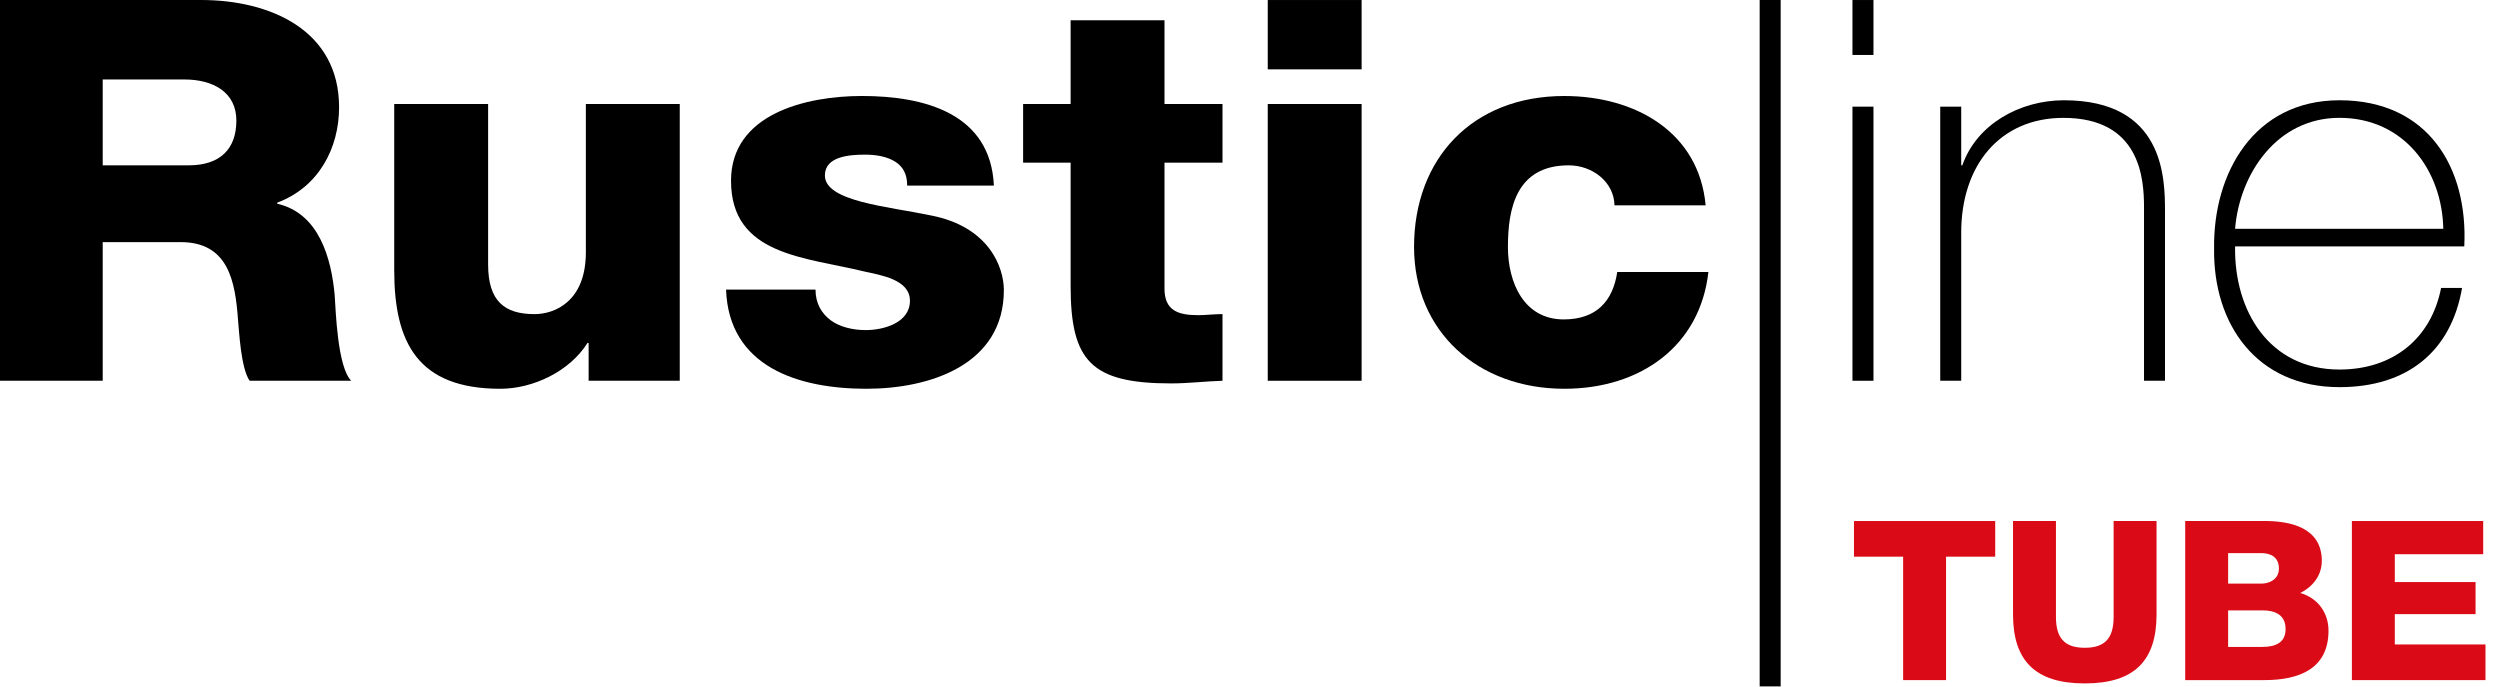 <svg xmlns="http://www.w3.org/2000/svg" width="142" height="39" viewBox="0 0 142 39"><g fill="none" fill-rule="evenodd"><path fill="#000" fill-rule="nonzero" d="M5.834,12.237 L10.728,12.237 C12.484,12.237 13.426,13.146 13.426,14.781 C13.426,16.387 12.108,17.113 10.476,17.113 L5.834,17.113 L5.834,12.237 Z M0,21.627 L11.418,21.627 C15.37,21.627 19.26,19.9 19.26,15.539 C19.26,13.206 18.099,10.995 15.747,10.117 L15.747,10.056 C18.131,9.511 18.82,6.936 19.009,4.877 C19.072,3.967 19.167,0.787 19.95,0 L14.178,0 C13.676,0.727 13.582,2.847 13.52,3.453 C13.362,5.633 12.986,7.875 10.257,7.875 L5.834,7.875 L5.834,0 L0,0 L0,21.627 Z" transform="matrix(1 0 0 -1 0 21.627)"></path><path fill="#000" fill-rule="nonzero" d="M16.218,0.455 L11.042,0.455 L11.042,2.605 L10.979,2.605 C9.976,1 7.905,0 6.023,0 C1.349,0 0,2.605 0,6.724 L0,16.174 L5.333,16.174 L5.333,7.058 C5.333,4.968 6.274,4.24 7.967,4.24 C9.128,4.24 10.885,4.968 10.885,7.754 L10.885,16.174 L16.218,16.174 L16.218,0.455 Z" transform="matrix(1 0 0 -1 22.392 22.082)"></path><path fill="#000" fill-rule="nonzero" d="M5.081,5.634 C5.081,4.847 5.427,4.271 5.96,3.878 C6.462,3.515 7.183,3.333 7.936,3.333 C8.971,3.333 10.445,3.756 10.445,4.999 C10.445,6.21 8.783,6.452 7.842,6.664 C4.485,7.483 0.282,7.573 0.282,11.814 C0.282,15.599 4.517,16.63 7.717,16.63 C11.293,16.63 15.025,15.63 15.213,11.541 L10.288,11.541 C10.288,12.207 10.037,12.632 9.599,12.904 C9.159,13.177 8.564,13.298 7.905,13.298 C7.027,13.298 5.614,13.207 5.614,12.117 C5.614,10.632 9.191,10.36 11.637,9.845 C14.931,9.209 15.779,6.907 15.779,5.605 C15.779,1.395 11.637,0 7.967,0 C4.109,0 0.156,1.242 0,5.634 L5.081,5.634 Z" transform="matrix(1 0 0 -1 41.24 22.082)"></path><path fill="#000" fill-rule="nonzero" d="M11.325,12.539 L8.03,12.539 L8.03,5.391 C8.03,4.149 8.783,3.876 9.944,3.876 C10.383,3.876 10.854,3.938 11.325,3.938 L11.325,0.151 C10.352,0.121 9.379,0 8.406,0 C3.859,0 2.698,1.272 2.698,5.543 L2.698,12.539 L0,12.539 L0,15.871 L2.698,15.871 L2.698,20.626 L8.03,20.626 L8.03,15.871 L11.325,15.871 L11.325,12.539 Z" transform="matrix(1 0 0 -1 58.113 21.778)"></path><path fill="#000" fill-rule="nonzero" d="M0,15.72 L5.332,15.72 L5.332,0 L0,0 L0,15.72 Z M5.332,17.688 L0,17.688 L0,21.626 L5.332,21.626 L5.332,17.688 Z" transform="matrix(1 0 0 -1 72.008 21.627)"></path><path fill="#000" fill-rule="nonzero" d="M11.386,10.42 C11.355,11.753 10.132,12.691 8.783,12.691 C5.803,12.691 5.332,10.238 5.332,8.057 C5.332,6.027 6.242,3.939 8.501,3.939 C10.351,3.939 11.292,4.968 11.542,6.634 L16.719,6.634 C16.248,2.424 12.861,0 8.532,0 C3.638,0 0,3.242 0,8.057 C0,13.055 3.293,16.629 8.532,16.629 C12.578,16.629 16.186,14.57 16.562,10.42 L11.386,10.42 Z" transform="matrix(1 0 0 -1 80.318 22.082)"></path><rect width="1.193" height="38.986" fill="#000" transform="rotate(-180 50.571 19.493)"></rect><path fill="#000" fill-rule="nonzero" d="M0,15.569 L1.193,15.569 L1.193,0 L0,0 L0,15.569 Z M0,21.626 L1.193,21.626 L1.193,18.505 L0,18.505 L0,21.626 Z" transform="matrix(1 0 0 -1 105.22 21.627)"></path><path fill="#000" fill-rule="nonzero" d="M0,15.569 L1.192,15.569 L1.192,12.236 L1.254,12.236 C2.071,14.569 4.518,15.932 7.027,15.932 C12.704,15.932 12.767,11.54 12.767,9.631 L12.767,1.13962268e-16 L11.575,1.13962268e-16 L11.575,9.844 C11.575,11.448 11.386,14.932 6.996,14.932 C3.388,14.932 1.192,12.236 1.192,8.42 L1.192,1.13962268e-16 L0,1.13962268e-16 L0,15.569 Z" transform="matrix(1 0 0 -1 110.205 21.627)"></path><path fill="#000" fill-rule="nonzero" d="M13.019,8.996 C12.956,12.267 10.823,15.297 7.121,15.297 C3.545,15.297 1.444,12.086 1.193,8.996 L13.019,8.996 Z M1.193,7.996 C1.13,4.332 3.138,1 7.121,1 C10.165,1 12.329,2.756 12.894,5.634 L14.085,5.634 C13.458,2 10.948,0 7.121,0 C2.416,0 -0.061,3.574 0.001,7.875 C-0.061,12.146 2.26,16.295 7.121,16.295 C12.173,16.295 14.431,12.449 14.211,7.996 L1.193,7.996 Z" transform="matrix(1 0 0 -1 125.76 21.99)"></path><polygon fill="#DA0B16" fill-rule="nonzero" points="8.022 7.011 5.23 7.011 5.23 0 2.792 0 2.792 7.011 0 7.011 0 9.036 8.022 9.036" transform="matrix(1 0 0 -1 105.306 38.63)"></polygon><path fill="#DA0B16" fill-rule="nonzero" d="M8.152,3.922 C8.152,1.303 6.907,0 4.076,0 C1.245,0 0,1.303 0,3.922 L0,9.225 L2.438,9.225 L2.438,3.784 C2.438,2.619 2.883,2.024 4.076,2.024 C5.268,2.024 5.714,2.619 5.714,3.784 L5.714,9.225 L8.152,9.225 L8.152,3.922 Z" transform="matrix(1 0 0 -1 114.34 38.818)"></path><path fill="#DA0B16" fill-rule="nonzero" d="M2.438,1.886 L4.39,1.886 C5.163,1.886 5.701,2.152 5.701,2.898 C5.701,3.695 5.124,3.961 4.39,3.961 L2.438,3.961 L2.438,1.886 Z M2.438,5.48 L4.324,5.48 C4.744,5.48 5.322,5.695 5.322,6.341 C5.322,6.999 4.837,7.213 4.324,7.213 L2.438,7.213 L2.438,5.48 Z M0,9.036 L4.378,9.036 C5.99,9.062 7.759,8.657 7.759,6.771 C7.759,5.961 7.261,5.303 6.527,4.948 C7.523,4.67 8.139,3.834 8.139,2.809 C8.139,0.658 6.5,0 4.496,0 L0,0 L0,9.036 Z" transform="matrix(1 0 0 -1 124.12 38.63)"></path><polygon fill="#DA0B16" fill-rule="nonzero" points="0 9.036 7.458 9.036 7.458 7.15 2.438 7.15 2.438 5.569 7.025 5.569 7.025 3.747 2.438 3.747 2.438 2.025 7.589 2.025 7.589 0 0 0" transform="matrix(1 0 0 -1 133.587 38.63)"></polygon></g></svg>